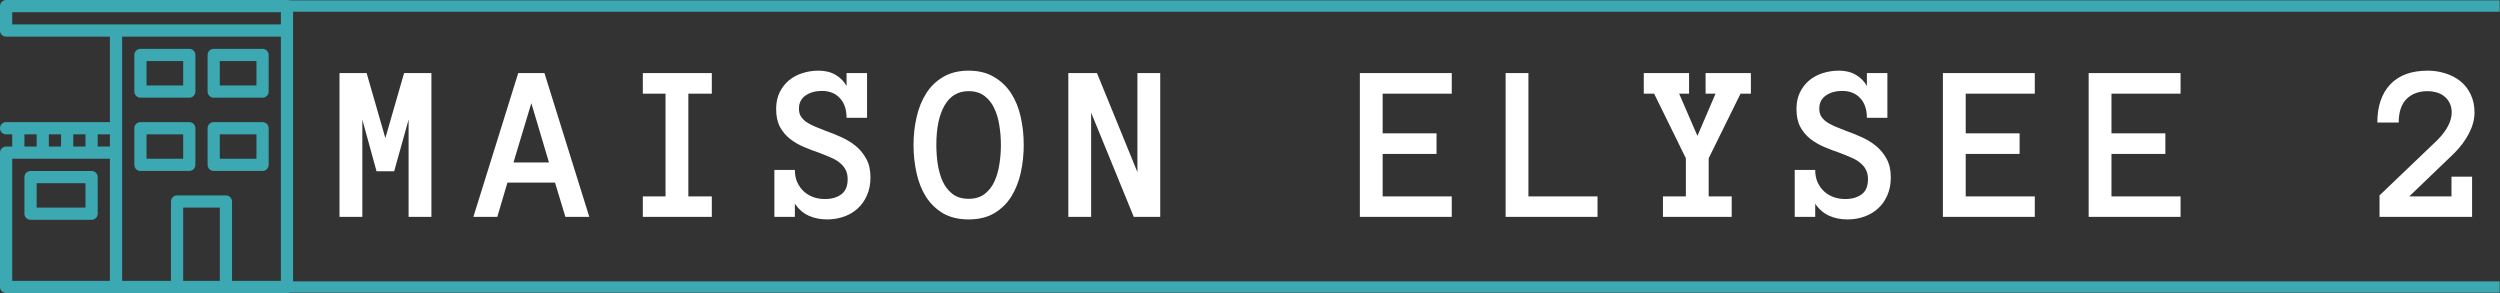 <svg width="853" height="100" viewBox="0 0 853 100" fill="none" xmlns="http://www.w3.org/2000/svg">
<rect x="0" y="0" width="853" height="100" fill="#333333" stroke="none"/>
<g clip-path="url(#clip0_9121_338)">
<path d="M97.917 0H2.083C0.933 0 0 0.933 0 2.083V10.417C0 11.567 0.933 12.5 2.083 12.5H37.5V41.667H2.083C0.933 41.667 0 42.6 0 43.75C0 44.9 0.933 45.833 2.083 45.833H4.167V50H2.083C0.933 50 0 50.933 0 52.083V97.917C0 99.067 0.933 100 2.083 100H97.917C99.067 100 100 99.067 100 97.917V2.083C100 0.933 99.067 0 97.917 0ZM25 45.833H29.167V50H25V45.833ZM16.667 45.833H20.833V50H16.667V45.833ZM8.333 45.833H12.5V50H8.333V45.833ZM37.5 95.833H4.167V54.167H37.5V95.833ZM37.5 50H33.333V45.833H37.5V50ZM75 95.833H62.5V70.833H75V95.833ZM95.833 95.833H79.167V68.75C79.167 67.6 78.233 66.667 77.083 66.667H60.417C59.267 66.667 58.333 67.6 58.333 68.75V95.833H41.667V12.5H95.833V95.833ZM95.833 8.333H4.167V4.167H95.833V8.333H95.833Z" fill="#3CA8B1"/>
<path d="M72.917 33.333H89.584C90.734 33.333 91.667 32.399 91.667 31.249V18.749C91.667 17.599 90.734 16.666 89.584 16.666H72.917C71.767 16.666 70.834 17.599 70.834 18.749V31.249C70.834 32.399 71.767 33.333 72.917 33.333ZM75.001 20.833H87.501V29.166H75.001V20.833Z" fill="#3CA8B1"/>
<path d="M72.917 58.333H89.584C90.734 58.333 91.667 57.399 91.667 56.249V43.749C91.667 42.599 90.734 41.666 89.584 41.666H72.917C71.767 41.666 70.834 42.599 70.834 43.749V56.249C70.834 57.399 71.767 58.333 72.917 58.333ZM75.001 45.833H87.501V54.166H75.001V45.833Z" fill="#3CA8B1"/>
<path d="M10.417 75.001H31.251C32.401 75.001 33.334 74.067 33.334 72.917V60.417C33.334 59.267 32.401 58.334 31.251 58.334H10.417C9.267 58.334 8.334 59.267 8.334 60.417V72.917C8.334 74.067 9.267 75.001 10.417 75.001ZM12.501 62.501H29.167V70.834H12.501V62.501Z" fill="#3CA8B1"/>
<path d="M47.917 58.333H64.584C65.734 58.333 66.667 57.399 66.667 56.249V43.749C66.667 42.599 65.734 41.666 64.584 41.666H47.917C46.767 41.666 45.834 42.599 45.834 43.749V56.249C45.834 57.399 46.767 58.333 47.917 58.333ZM50.001 45.833H62.501V54.166H50.001V45.833Z" fill="#3CA8B1"/>
<path d="M47.917 33.333H64.584C65.734 33.333 66.667 32.399 66.667 31.249V18.749C66.667 17.599 65.734 16.666 64.584 16.666H47.917C46.767 16.666 45.834 17.599 45.834 18.749V31.249C45.834 32.399 46.767 33.333 47.917 33.333ZM50.001 20.833H62.501V29.166H50.001V20.833Z" fill="#3CA8B1"/>
</g>
<mask id="path-7-inside-1_9121_338" fill="white">
<path d="M97 0H853V100H97V0Z"/>
</mask>
<path d="M97 4H853V-4H97V4ZM853 96H97V104H853V96Z" fill="#3CA8B1" mask="url(#path-7-inside-1_9121_338)"/>
<path d="M147.199 74H139.416V40.801L134.491 58.435H128.475L123.625 40.801V74H115.842V24.935H125.091L131.483 47.118L137.875 24.935H147.199V74ZM192.91 74L189.376 62.307H173.134L169.675 74H161.516L176.818 24.935H185.766L201.069 74H192.91ZM175.201 55.427H187.308L181.292 35.199L175.201 55.427ZM242.87 74H219.334V67.007H227.079V31.966H219.334V24.935H242.87V31.966H234.861V67.007H242.87V74ZM297.003 60.54C297.003 62.796 296.614 64.814 295.837 66.593C295.085 68.348 294.045 69.839 292.717 71.067C291.413 72.296 289.847 73.236 288.017 73.887C286.212 74.539 284.282 74.865 282.227 74.865C279.921 74.865 277.841 74.451 275.986 73.624C274.131 72.797 272.539 71.431 271.211 69.526V74H264.218V57.983H271.211C271.211 59.588 271.487 61.004 272.038 62.232C272.614 63.46 273.366 64.5 274.294 65.353C275.221 66.18 276.299 66.819 277.527 67.27C278.755 67.696 280.059 67.909 281.437 67.909C283.768 67.909 285.648 67.37 287.077 66.293C288.506 65.215 289.22 63.498 289.22 61.142C289.22 59.913 288.995 58.861 288.543 57.983C288.117 57.106 287.491 56.329 286.663 55.652C285.861 54.95 284.871 54.349 283.693 53.848C282.515 53.321 281.174 52.77 279.67 52.193C277.891 51.592 276.111 50.915 274.331 50.163C272.552 49.411 270.96 48.484 269.557 47.381C268.153 46.278 267.012 44.925 266.135 43.32C265.258 41.691 264.819 39.648 264.819 37.192C264.819 35.036 265.208 33.156 265.985 31.552C266.787 29.923 267.84 28.557 269.143 27.454C270.471 26.351 272 25.524 273.73 24.973C275.484 24.396 277.339 24.108 279.294 24.108C281.55 24.108 283.48 24.584 285.084 25.537C286.714 26.489 287.967 27.755 288.844 29.334V24.935H295.837V40.2H288.844C288.844 37.317 288.08 35.074 286.551 33.47C285.047 31.84 283.017 31.026 280.46 31.026C278.204 31.026 276.324 31.552 274.82 32.605C273.341 33.658 272.602 35.137 272.602 37.041C272.602 38.019 272.79 38.859 273.166 39.56C273.567 40.237 274.131 40.864 274.858 41.44C275.61 41.992 276.55 42.518 277.678 43.02C278.806 43.496 280.109 44.022 281.588 44.599C283.443 45.25 285.285 45.99 287.115 46.817C288.944 47.644 290.586 48.659 292.04 49.862C293.494 51.065 294.684 52.532 295.612 54.261C296.539 55.966 297.003 58.059 297.003 60.54ZM311.696 49.449C311.696 46.165 312.047 42.995 312.749 39.937C313.451 36.879 314.541 34.184 316.02 31.853C317.499 29.522 319.429 27.655 321.81 26.251C324.216 24.822 327.111 24.108 330.495 24.108C333.879 24.108 336.761 24.822 339.142 26.251C341.549 27.655 343.504 29.522 345.008 31.853C346.511 34.184 347.602 36.879 348.279 39.937C348.955 42.995 349.294 46.165 349.294 49.449C349.294 52.732 348.955 55.903 348.279 58.961C347.602 61.994 346.524 64.701 345.045 67.082C343.566 69.438 341.624 71.331 339.217 72.759C336.836 74.163 333.929 74.865 330.495 74.865C327.061 74.865 324.141 74.163 321.735 72.759C319.353 71.331 317.411 69.438 315.907 67.082C314.428 64.701 313.363 61.994 312.711 58.961C312.034 55.903 311.696 52.732 311.696 49.449ZM319.479 49.449C319.479 51.654 319.642 53.86 319.967 56.066C320.318 58.272 320.895 60.252 321.697 62.006C322.524 63.736 323.64 65.139 325.043 66.217C326.472 67.295 328.289 67.834 330.495 67.834C332.701 67.834 334.505 67.295 335.909 66.217C337.338 65.139 338.453 63.736 339.255 62.006C340.082 60.252 340.659 58.272 340.985 56.066C341.335 53.86 341.511 51.654 341.511 49.449C341.511 47.243 341.335 45.05 340.985 42.869C340.659 40.688 340.082 38.721 339.255 36.966C338.453 35.212 337.325 33.796 335.871 32.718C334.443 31.64 332.65 31.101 330.495 31.101C326.911 31.101 324.178 32.718 322.299 35.951C320.419 39.185 319.479 43.684 319.479 49.449ZM395.87 74H386.846L372.296 38.433V74H364.513V24.935H374.289L388.087 58.735V24.935H395.87V74ZM495.338 74H463.982V24.935H495.338V31.966H471.764V45.501H490.15V52.532H471.764V67.007H495.338V74ZM545.072 74H513.716V24.935H521.498V67.007H545.072V74ZM597.401 31.966H593.866L583.001 53.998V67.007H590.859V74H567.398V67.007H575.218V53.998L564.39 31.966H560.856V24.935H576.308V31.966H572.924L579.166 46.366L585.332 31.966H581.948V24.935H597.401V31.966ZM645.142 60.54C645.142 62.796 644.754 64.814 643.977 66.593C643.225 68.348 642.184 69.839 640.856 71.067C639.553 72.296 637.986 73.236 636.156 73.887C634.352 74.539 632.422 74.865 630.366 74.865C628.06 74.865 625.98 74.451 624.125 73.624C622.27 72.797 620.679 71.431 619.35 69.526V74H612.357V57.983H619.35C619.35 59.588 619.626 61.004 620.177 62.232C620.754 63.46 621.506 64.5 622.433 65.353C623.361 66.18 624.438 66.819 625.667 67.27C626.895 67.696 628.198 67.909 629.577 67.909C631.908 67.909 633.788 67.37 635.216 66.293C636.645 65.215 637.359 63.498 637.359 61.142C637.359 59.913 637.134 58.861 636.683 57.983C636.257 57.106 635.63 56.329 634.803 55.652C634.001 54.95 633.011 54.349 631.833 53.848C630.654 53.321 629.313 52.77 627.81 52.193C626.03 51.592 624.25 50.915 622.471 50.163C620.691 49.411 619.099 48.484 617.696 47.381C616.292 46.278 615.152 44.925 614.274 43.32C613.397 41.691 612.958 39.648 612.958 37.192C612.958 35.036 613.347 33.156 614.124 31.552C614.926 29.923 615.979 28.557 617.282 27.454C618.611 26.351 620.14 25.524 621.869 24.973C623.624 24.396 625.479 24.108 627.434 24.108C629.689 24.108 631.619 24.584 633.224 25.537C634.853 26.489 636.106 27.755 636.983 29.334V24.935H643.977V40.2H636.983C636.983 37.317 636.219 35.074 634.69 33.47C633.186 31.84 631.156 31.026 628.599 31.026C626.343 31.026 624.463 31.552 622.959 32.605C621.481 33.658 620.741 35.137 620.741 37.041C620.741 38.019 620.929 38.859 621.305 39.56C621.706 40.237 622.27 40.864 622.997 41.44C623.749 41.992 624.689 42.518 625.817 43.02C626.945 43.496 628.248 44.022 629.727 44.599C631.582 45.25 633.424 45.99 635.254 46.817C637.084 47.644 638.725 48.659 640.179 49.862C641.633 51.065 642.824 52.532 643.751 54.261C644.678 55.966 645.142 58.059 645.142 60.54ZM694.275 74H662.918V24.935H694.275V31.966H670.701V45.501H689.086V52.532H670.701V67.007H694.275V74ZM744.009 74H712.652V24.935H744.009V31.966H720.435V45.501H738.82V52.532H720.435V67.007H744.009V74ZM844.304 38.357C844.304 40.663 843.69 43.02 842.462 45.426C841.234 47.832 839.542 50.113 837.386 52.269L822.047 67.007H836.446V60.277H843.477V74H811.895V66.668L831.672 47.757C833.376 46.002 834.604 44.361 835.356 42.831C836.133 41.278 836.522 39.786 836.522 38.357C836.522 37.079 836.271 35.976 835.77 35.049C835.293 34.121 834.667 33.37 833.89 32.793C833.138 32.191 832.273 31.765 831.296 31.515C830.318 31.239 829.341 31.101 828.363 31.101C825.28 31.101 822.849 32.003 821.069 33.808C819.314 35.613 818.437 38.282 818.437 41.816H811.143C811.143 36.277 812.61 31.941 815.542 28.808C818.5 25.674 822.773 24.108 828.363 24.108C830.468 24.108 832.486 24.421 834.416 25.048C836.346 25.649 838.038 26.539 839.492 27.717C840.971 28.895 842.136 30.387 842.988 32.191C843.866 33.996 844.304 36.051 844.304 38.357Z" fill="white"/>
<defs>
<clipPath id="clip0_9121_338">
<rect width="100" height="100" fill="white"/>
</clipPath>
</defs>
</svg>
